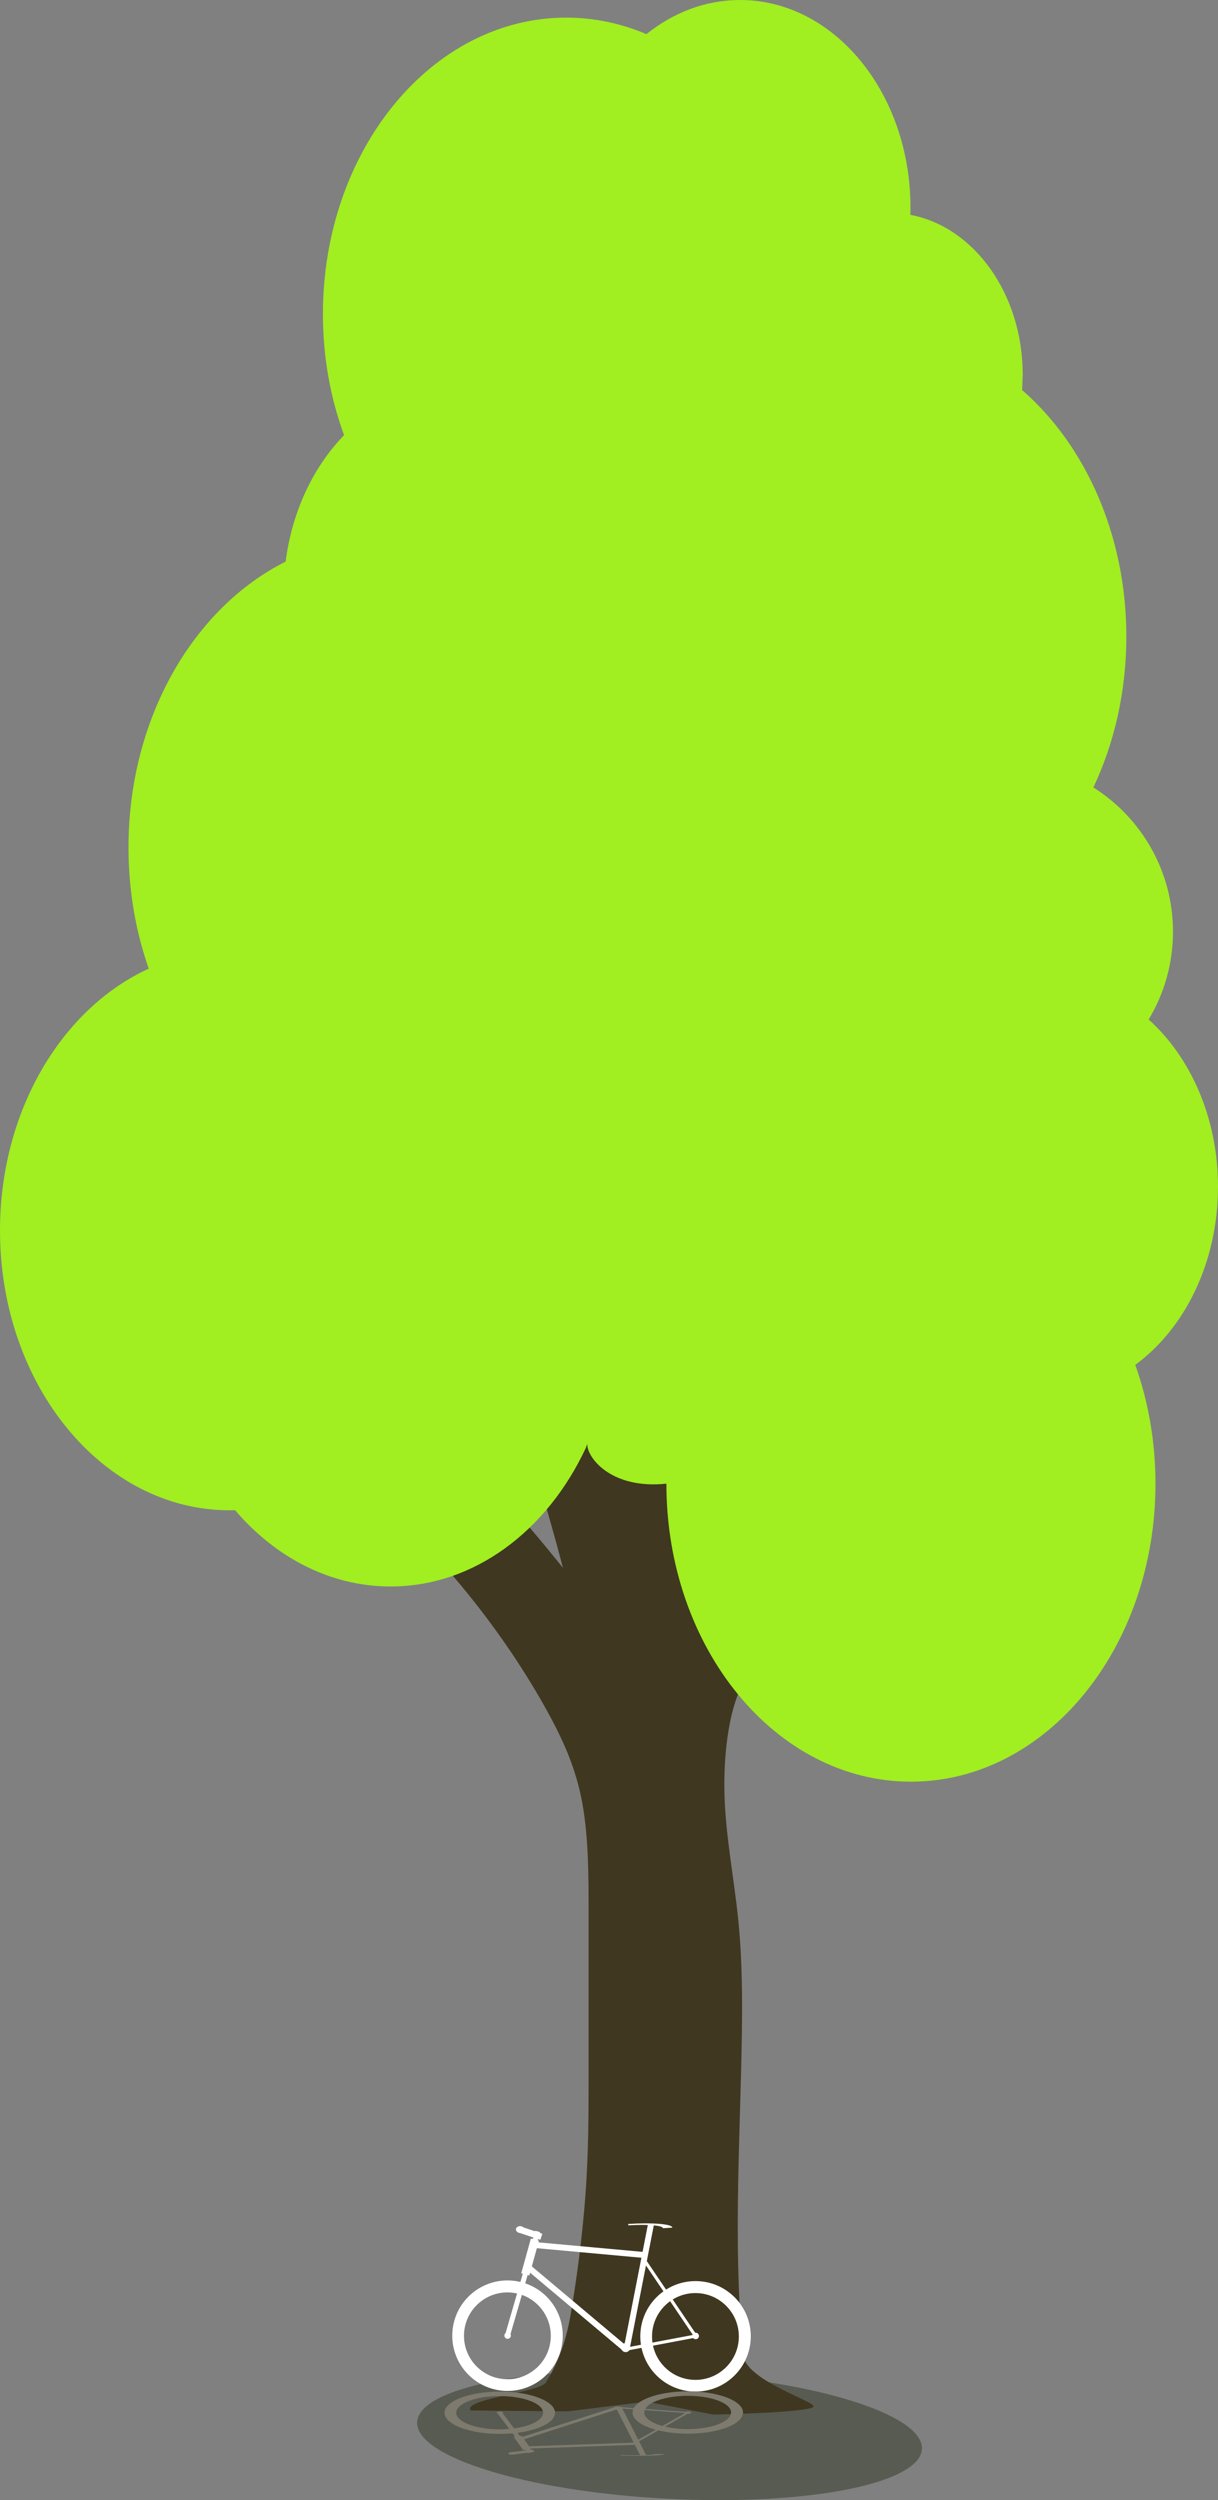﻿<?xml version="1.0" encoding="utf-8"?>
<!DOCTYPE svg PUBLIC "-//W3C//DTD SVG 1.1//EN" "http://www.w3.org/Graphics/SVG/1.1/DTD/svg11.dtd">
<svg xmlns="http://www.w3.org/2000/svg" xmlns:xlink="http://www.w3.org/1999/xlink" version="1.1" baseProfile="full" width="237" height="486.443" viewBox="0 0 237.00 486.44" enable-background="new 0 0 237.00 486.44" xml:space="preserve">
	<rect x="0" y="0" width="237.00" height="486.44" fill="#808080" stroke="none"/>
	<path fill="#575B51" fill-opacity="1" stroke-width="0.2" stroke-linejoin="round" d="M 130.939,461.593C 158.06,463.045 179.752,469.723 179.389,476.507C 179.026,483.292 156.745,487.615 129.623,486.163C 102.502,484.711 80.81,478.034 81.173,471.249C 81.536,464.464 103.817,460.142 130.939,461.593 Z "/>
	<path fill="#3F371F" fill-opacity="1" stroke-width="0.2" stroke-linejoin="round" d="M 85.186,288.308C 89.595,292.625 97.747,290.931 101.648,295.528C 105.549,300.124 110.979,306.605 113.648,310.527C 116.317,314.45 112.532,322.462 112.642,320.343C 112.75,318.225 110.974,310.38 108.876,302.536C 106.778,294.691 104.359,286.846 102.392,279.001C 101.031,273.574 99.887,268.146 99.158,262.717L 108.033,262.717C 108.702,265.718 109.479,268.803 110.26,272.036C 111.673,277.883 114.734,281.978 116.133,283.22C 117.532,284.462 118.173,284.242 120.601,279.001C 122.151,275.232 121.893,273.839 121.762,267.041C 121.726,265.19 121.841,263.871 121.981,262.717L 141.608,262.717C 139.702,273.493 139.702,283.2 139.702,289.626L 139.702,302.095C 139.702,304.792 139.702,307.047 141.8,307.047C 143.898,307.047 148.094,304.792 153.497,304.357C 156.515,304.115 159.91,304.441 163.416,304.989L 163.416,318.593C 159.467,317.799 155.948,319.176 152.8,320.647C 149.115,322.369 145.939,324.219 143.841,329.067C 141.743,333.914 140.723,341.759 140.985,349.604C 141.247,357.448 142.792,365.293 143.609,373.138C 144.425,380.982 144.512,388.827 144.293,399.189C 144.075,409.551 143.551,422.43 143.551,433.2C 143.551,443.97 144.075,452.632 144.512,457.96C 144.949,463.287 159.075,467.296 158.259,468.293C 157.443,469.29 141.765,469.78 138.676,469.78L 125.833,467.274L 110.509,469.167L 91.592,468.993C 90.051,466.85 103.706,465.629 106.092,463.745C 107.608,461.277 109.809,457.404 111.003,450.523C 112.198,443.643 113.363,434.818 113.945,426.647C 114.527,418.475 114.527,410.958 114.527,404.501L 114.527,387.603L 114.527,371.569C 114.527,365.293 114.527,357.448 113.29,350.731C 112.051,344.015 109.575,338.426 105.922,331.934C 102.27,325.442 97.44,318.046 91.223,310.334C 86.565,304.557 81.128,298.601 76.419,294.165L 76.419,280.508C 79.386,282.887 82.275,285.458 85.186,288.308 Z "/>
	<g>
		<path fill="#FFFFFF" fill-opacity="1" stroke-width="0.2" stroke-linejoin="round" d="M 130.827,433.414L 130.827,433.42L 129.002,433.54L 129.002,433.537C 128.966,432.991 125.955,432.743 122.26,432.98L 122.242,432.705C 126.946,432.403 130.781,432.718 130.827,433.414 Z "/>
		<path fill="#FFFFFF" fill-opacity="1" stroke-width="0.2" stroke-linejoin="round" d="M 135.395,443.823C 129.458,443.792 124.621,448.581 124.59,454.518C 124.56,460.455 129.348,465.292 135.285,465.322C 141.222,465.353 146.059,460.564 146.089,454.627C 146.12,448.691 141.332,443.854 135.395,443.823 Z M 135.363,446.155C 140.028,446.179 143.79,449.98 143.766,454.644C 143.742,459.309 139.941,463.071 135.276,463.047C 130.612,463.023 126.85,459.222 126.874,454.558C 126.897,449.893 130.698,446.131 135.363,446.155 Z "/>
		<path fill="#FFFFFF" fill-opacity="1" stroke-width="0.2" stroke-linejoin="round" d="M 99.738,443.742C 93.826,443.198 88.592,447.549 88.048,453.461C 87.503,459.373 91.855,464.606 97.766,465.151C 103.678,465.696 108.912,461.344 109.456,455.433C 110.001,449.521 105.65,444.287 99.738,443.742 Z M 99.504,446.063C 104.149,446.491 107.568,450.603 107.14,455.248C 106.712,459.893 102.6,463.312 97.955,462.884C 93.31,462.456 89.891,458.344 90.319,453.699C 90.746,449.054 94.859,445.635 99.504,446.063 Z "/>
		<path fill="#FFFFFF" fill-opacity="1" stroke-width="0.2" stroke-linejoin="round" d="M 125.488,438.18L 103.163,436.144L 103.058,437.296L 125.383,439.333L 125.488,438.18 Z "/>
		<path fill="#FFFFFF" fill-opacity="1" stroke-width="0.2" stroke-linejoin="round" d="M 122.176,456.673L 103.082,440.626L 102.337,441.512L 121.431,457.559L 122.176,456.673 Z "/>
		<path fill="#FFFFFF" fill-opacity="1" stroke-width="0.2" stroke-linejoin="round" d="M 126.109,432.62L 121.336,457.057L 122.472,457.279L 127.245,432.842L 126.109,432.62 Z "/>
		<path fill="#FFFFFF" fill-opacity="1" stroke-width="0.2" stroke-linejoin="round" d="M 121.75,455.882C 121.262,455.88 120.865,456.273 120.863,456.76C 120.86,457.248 121.253,457.645 121.74,457.647C 122.228,457.65 122.625,457.257 122.628,456.77C 122.63,456.282 122.237,455.885 121.75,455.882 Z "/>
		<path fill="#FFFFFF" fill-opacity="1" stroke-width="0.2" stroke-linejoin="round" d="M 102.993,442.745L 104.865,435.97L 103.299,435.537L 101.426,442.312L 102.993,442.745 Z "/>
		<path fill="#FFFFFF" fill-opacity="1" stroke-width="0.2" stroke-linejoin="round" d="M 135.67,454.144L 121.995,456.726L 122.108,457.324L 135.783,454.742L 135.67,454.144 Z "/>
		<path fill="#FFFFFF" fill-opacity="1" stroke-width="0.2" stroke-linejoin="round" d="M 135.628,454.407L 125.285,439.087L 124.78,439.428L 135.124,454.748L 135.628,454.407 Z "/>
		<path fill="#FFFFFF" fill-opacity="1" stroke-width="0.2" stroke-linejoin="round" d="M 135.377,453.872C 135.029,453.87 134.744,454.151 134.743,454.5C 134.741,454.848 135.022,455.131 135.37,455.133C 135.719,455.135 136.003,454.854 136.004,454.506C 136.006,454.157 135.726,453.874 135.377,453.872 Z "/>
		<path fill="#FFFFFF" fill-opacity="1" stroke-width="0.2" stroke-linejoin="round" d="M 104.151,434.023L 98.174,454.637L 99.112,454.909L 105.088,434.295L 104.151,434.023 Z "/>
		<path fill="#FFFFFF" fill-opacity="1" stroke-width="0.2" stroke-linejoin="round" d="M 105.53,434.615L 101.281,433.191L 100.883,434.376L 105.133,435.8L 105.53,434.615 Z "/>
		<path fill="#FFFFFF" fill-opacity="1" stroke-width="0.2" stroke-linejoin="round" d="M 98.832,453.8C 98.486,453.768 98.178,454.024 98.147,454.371C 98.115,454.717 98.37,455.025 98.717,455.057C 99.064,455.088 99.371,454.833 99.403,454.486C 99.435,454.139 99.18,453.832 98.832,453.8 Z "/>
		<path fill="#FFFFFF" fill-opacity="1" stroke-width="0.2" stroke-linejoin="round" d="M 101.28,433.131C 100.824,433.089 100.427,433.354 100.393,433.721C 100.359,434.088 100.701,434.42 101.157,434.462C 101.613,434.504 102.009,434.241 102.043,433.873C 102.077,433.505 101.735,433.173 101.28,433.131 Z "/>
	</g>
	<g>
		<path fill="#7E7A6D" fill-opacity="1" stroke-width="0.2" stroke-linejoin="round" d="M 129.32,477.5L 129.32,477.497L 127.495,477.451L 127.495,477.452C 127.459,477.662 124.448,477.756 120.753,477.666L 120.735,477.771C 125.439,477.886 129.274,477.766 129.32,477.5 Z "/>
		<path fill="#7E7A6D" fill-opacity="1" stroke-width="0.2" stroke-linejoin="round" d="M 133.888,473.512C 127.951,473.523 123.114,471.689 123.083,469.415C 123.053,467.141 127.841,465.288 133.778,465.276C 139.714,465.264 144.552,467.099 144.582,469.373C 144.613,471.647 139.824,473.5 133.888,473.512 Z M 133.855,472.619C 138.52,472.609 142.282,471.153 142.258,469.367C 142.234,467.58 138.434,466.138 133.769,466.147C 129.104,466.157 125.342,467.613 125.366,469.399C 125.39,471.187 129.191,472.627 133.855,472.619 Z "/>
		<path fill="#7E7A6D" fill-opacity="1" stroke-width="0.2" stroke-linejoin="round" d="M 98.231,473.543C 92.319,473.751 87.085,472.085 86.54,469.82C 85.996,467.555 90.347,465.55 96.259,465.342C 102.171,465.133 107.405,466.8 107.949,469.065C 108.494,471.33 104.143,473.334 98.231,473.543 Z M 97.997,472.654C 102.642,472.49 106.061,470.915 105.633,469.136C 105.205,467.356 101.093,466.046 96.448,466.21C 91.803,466.375 88.384,467.95 88.811,469.729C 89.239,471.508 93.352,472.818 97.997,472.654 Z "/>
		<path fill="#7E7A6D" fill-opacity="1" stroke-width="0.2" stroke-linejoin="round" d="M 123.981,475.674L 101.656,476.454L 101.551,476.012L 123.876,475.232L 123.981,475.674 Z "/>
		<path fill="#7E7A6D" fill-opacity="1" stroke-width="0.2" stroke-linejoin="round" d="M 120.668,468.589L 101.575,474.737L 100.83,474.397L 119.924,468.25L 120.668,468.589 Z "/>
		<path fill="#7E7A6D" fill-opacity="1" stroke-width="0.2" stroke-linejoin="round" d="M 124.602,477.803L 119.829,468.442L 120.965,468.357L 125.738,477.718L 124.602,477.803 Z "/>
		<path fill="#7E7A6D" fill-opacity="1" stroke-width="0.2" stroke-linejoin="round" d="M 120.242,468.892C 119.754,468.893 119.357,468.743 119.355,468.556C 119.353,468.369 119.746,468.217 120.233,468.216C 120.721,468.215 121.118,468.366 121.12,468.552C 121.123,468.739 120.729,468.891 120.242,468.892 Z "/>
		<path fill="#7E7A6D" fill-opacity="1" stroke-width="0.2" stroke-linejoin="round" d="M 101.485,473.925L 103.358,476.521L 101.792,476.687L 99.919,474.091L 101.485,473.925 Z "/>
		<path fill="#7E7A6D" fill-opacity="1" stroke-width="0.2" stroke-linejoin="round" d="M 134.163,469.558L 120.488,468.569L 120.601,468.339L 134.276,469.329L 134.163,469.558 Z "/>
		<path fill="#7E7A6D" fill-opacity="1" stroke-width="0.2" stroke-linejoin="round" d="M 134.121,469.458L 123.778,475.326L 123.273,475.196L 133.617,469.327L 134.121,469.458 Z "/>
		<path fill="#7E7A6D" fill-opacity="1" stroke-width="0.2" stroke-linejoin="round" d="M 133.869,469.663C 133.521,469.663 133.237,469.555 133.235,469.422C 133.233,469.289 133.515,469.18 133.863,469.179C 134.211,469.178 134.495,469.286 134.497,469.419C 134.499,469.553 134.218,469.662 133.869,469.663 Z "/>
		<path fill="#7E7A6D" fill-opacity="1" stroke-width="0.2" stroke-linejoin="round" d="M 102.644,477.276L 96.667,469.379L 97.605,469.275L 103.581,477.171L 102.644,477.276 Z "/>
		<path fill="#7E7A6D" fill-opacity="1" stroke-width="0.2" stroke-linejoin="round" d="M 104.023,477.039L 99.773,477.584L 99.376,477.13L 103.625,476.585L 104.023,477.039 Z "/>
		<path fill="#7E7A6D" fill-opacity="1" stroke-width="0.2" stroke-linejoin="round" d="M 97.325,469.69C 96.978,469.702 96.671,469.604 96.639,469.471C 96.607,469.338 96.862,469.221 97.21,469.208C 97.557,469.196 97.864,469.294 97.895,469.427C 97.928,469.56 97.672,469.678 97.325,469.69 Z "/>
		<path fill="#7E7A6D" fill-opacity="1" stroke-width="0.2" stroke-linejoin="round" d="M 99.772,477.599C 99.317,477.615 98.92,477.513 98.886,477.373C 98.852,477.232 99.194,477.105 99.65,477.088C 100.105,477.073 100.502,477.173 100.536,477.314C 100.57,477.456 100.228,477.583 99.772,477.599 Z "/>
	</g>
	<path fill="#A1EE21" fill-opacity="1" stroke-width="0.2" stroke-linejoin="round" d="M 228.242,181.277C 228.242,187.526 226.514,193.371 223.509,198.36C 231.692,205.719 237,217.553 237,230.897C 237,245.611 230.547,258.489 220.901,265.556C 223.431,272.638 224.834,280.456 224.834,288.673C 224.834,320.697 203.53,346.657 177.25,346.657C 150.971,346.657 129.667,320.697 129.667,288.673C 118.627,289.834 114.053,283.279 114.293,280.913L 113.952,281.801C 106.434,297.854 92.254,308.677 76,308.677C 64.255,308.677 53.594,303.027 45.745,293.836L 44.666,293.852C 19.998,293.852 0,269.482 0,239.422C 0,216.108 12.03,196.217 28.938,188.463C 26.403,181.224 25,173.255 25,164.887C 25,139.776 37.635,118.261 55.581,109.267C 56.837,99.45 60.994,90.803 66.95,84.668C 64.305,77.474 62.833,69.499 62.833,61.106C 62.833,29.25 84.025,3.427 110.167,3.427C 115.639,3.427 120.895,4.559 125.784,6.64C 131.013,2.443 137.274,0 144.004,0C 162.318,0 177.166,18.093 177.166,40.411L 177.146,41.802C 189.526,44.131 199.004,57.172 199.004,72.909L 198.889,75.897C 211.164,86.577 219.167,104.081 219.167,123.862C 219.167,134.547 216.832,144.569 212.749,153.208C 222.058,159.082 228.242,169.457 228.242,181.277 Z "/>
</svg>
